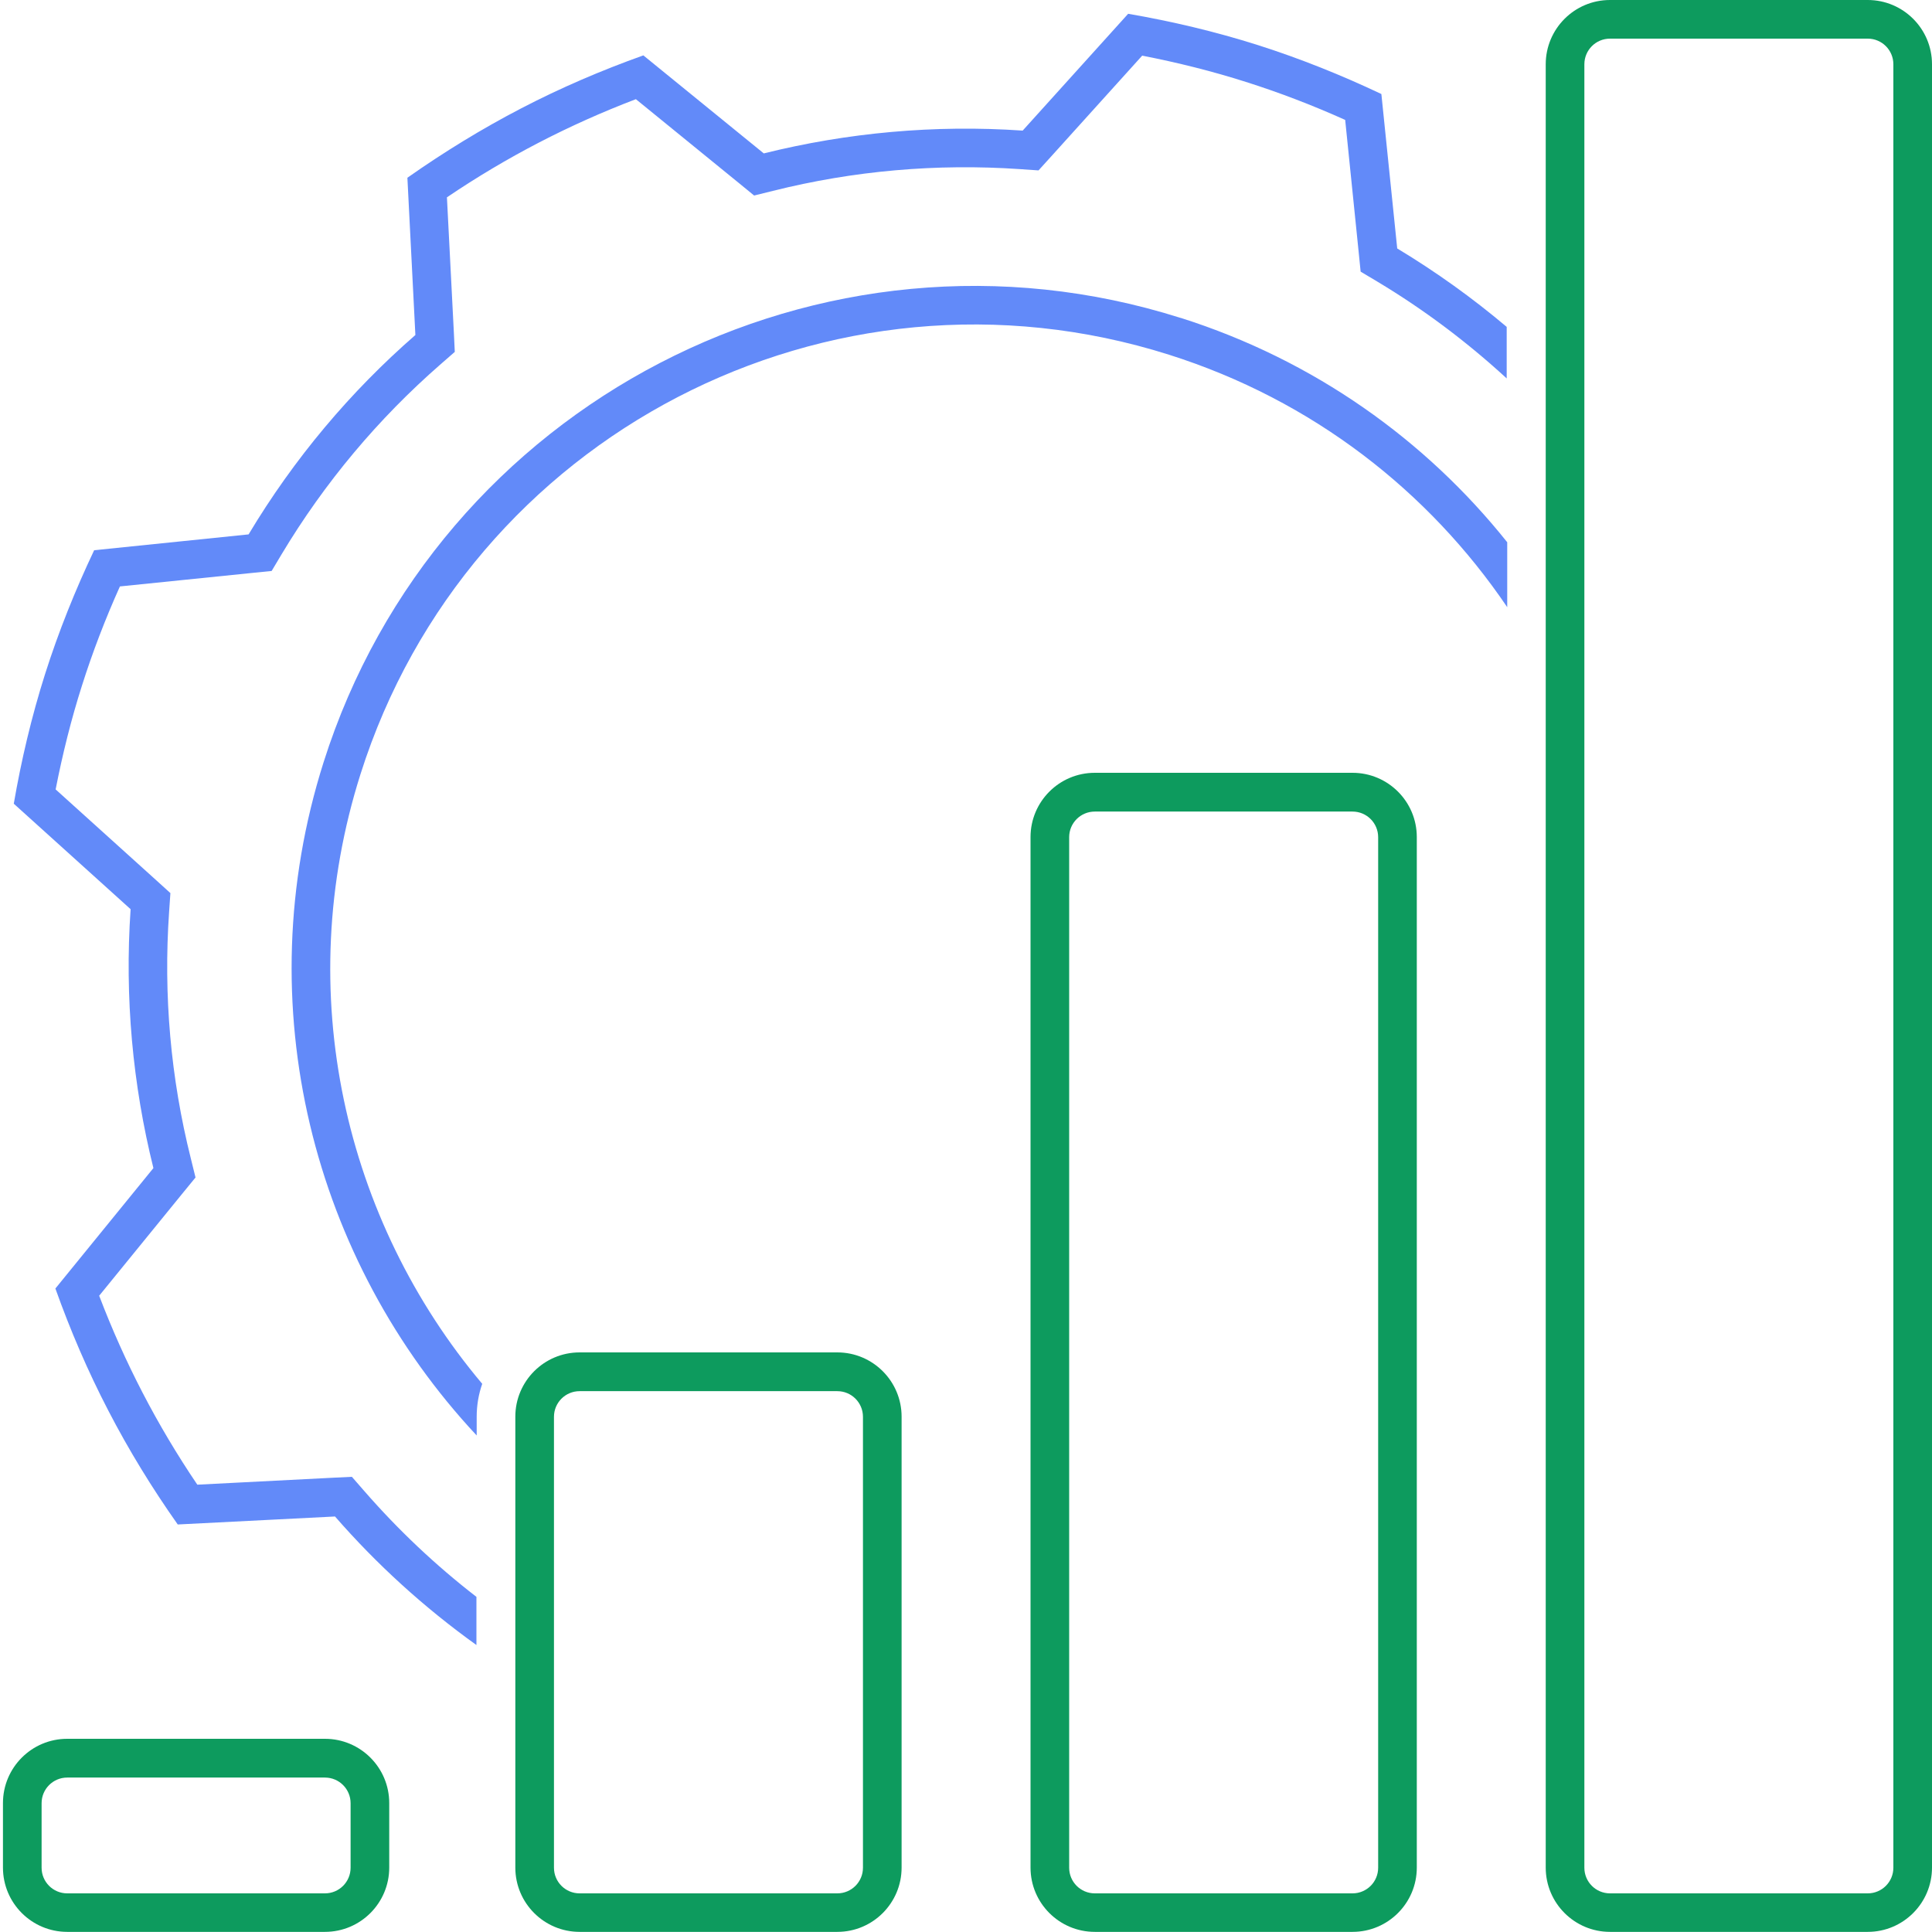 <?xml version="1.0" encoding="UTF-8"?>
<svg xmlns="http://www.w3.org/2000/svg" id="a" data-name="Calque 1" viewBox="0 0 150 150">
  <defs>
    <style>
      .b {
        fill: #628af9;
      }

      .c {
        fill: #0d9b5e;
      }
    </style>
  </defs>
  <path class="c" d="M25.23,135H5.22c-2.76,0-4.99,2.24-4.99,4.99v5.01c0,2.76,2.24,4.99,4.99,4.99h20.01c2.76,0,4.99-2.24,4.99-4.99v-5.01c0-2.76-2.24-4.99-4.99-4.99ZM27.22,145.01c0,1.1-.89,1.99-1.99,1.99H5.22c-1.1,0-1.99-.89-1.99-1.99v-5.01c0-1.1.89-1.99,1.99-1.99h20.01c1.1,0,1.99.89,1.99,1.99v5.01Z"></path>
  <path class="c" d="M65.01,105h-20.01c-2.76,0-4.99,2.24-4.99,4.99v35.01c0,2.76,2.24,4.99,4.99,4.99h20.01c2.76,0,4.99-2.24,4.99-4.99v-35.01c0-2.76-2.24-4.99-4.99-4.99ZM67,145.01c0,1.1-.89,1.99-1.99,1.99h-20.01c-1.1,0-1.99-.89-1.99-1.99v-35.01c0-1.1.89-1.99,1.99-1.99h20.01c1.1,0,1.99.89,1.99,1.99v35.01Z"></path>
  <path class="c" d="M105.01,60h-20.01c-2.76,0-4.99,2.24-4.99,4.99v80.01c0,2.76,2.24,4.99,4.99,4.99h20.01c2.76,0,4.99-2.24,4.99-4.99v-80.01c0-2.76-2.24-4.99-4.99-4.99ZM107,145.01c0,1.1-.89,1.99-1.99,1.99h-20.01c-1.1,0-1.99-.89-1.99-1.99v-80.01c0-1.1.89-1.99,1.99-1.99h20.01c1.1,0,1.99.89,1.99,1.99v80.01Z"></path>
  <path class="c" d="M145.01,0h-20.01c-2.76,0-4.99,2.24-4.99,4.99v140.01c0,2.76,2.24,4.99,4.99,4.99h20.01c2.76,0,4.99-2.24,4.99-4.99V4.99c0-2.76-2.24-4.99-4.99-4.99ZM147,145.01c0,1.1-.89,1.99-1.99,1.99h-20.01c-1.1,0-1.99-.89-1.99-1.99V4.99c0-1.1.89-1.99,1.99-1.99h20.01c1.1,0,1.99.89,1.99,1.99v140.01Z"></path>
  <path class="b" d="M91.65,24.68c-27.86-8.83-57.71,6.65-66.53,34.51-5.99,18.9-.78,38.71,11.89,52.26v-1.46c0-.89.15-1.75.43-2.55-10.68-12.68-14.83-30.38-9.45-47.34,8.34-26.32,36.44-40.9,62.77-32.56,11.15,3.53,20.17,10.61,26.26,19.6v-5.04c-6.33-7.93-14.98-14.13-25.35-17.42Z"></path>
  <path class="b" d="M107.27,7.31c-3.08-1.46-6.28-2.75-9.61-3.81-3.34-1.06-6.71-1.85-10.07-2.43l-8.19,9.07c-6.85-.47-13.62.16-20.1,1.77l-9.35-7.61c-3.25,1.16-6.42,2.52-9.48,4.11h0c-3.06,1.59-6.01,3.4-8.84,5.39l.62,12.21c-5.04,4.39-9.42,9.59-12.95,15.48l-11.99,1.23c-1.46,3.08-2.75,6.28-3.81,9.61-1.06,3.34-1.85,6.71-2.43,10.07l9.07,8.19c-.47,6.85.16,13.62,1.77,20.1l-7.61,9.35c1.16,3.25,2.52,6.42,4.11,9.48h0c1.59,3.07,3.4,6.02,5.39,8.84l12.21-.62c3.23,3.71,6.91,7.06,10.98,9.98v-3.74c-3.17-2.45-6.08-5.2-8.71-8.22l-.96-1.1-1.46.07-10.54.54c-1.57-2.32-2.99-4.71-4.25-7.14-1.25-2.41-2.38-4.93-3.37-7.53l6.53-8.02.95-1.16-.36-1.46c-1.57-6.26-2.14-12.71-1.69-19.17l.1-1.45-1.08-.98-7.83-7.07c.54-2.77,1.22-5.48,2.04-8.05.81-2.56,1.8-5.15,2.95-7.71l10.29-1.05,1.49-.15.77-1.29c3.34-5.57,7.5-10.53,12.35-14.76l1.1-.96-.07-1.46-.54-10.54c2.32-1.57,4.71-2.99,7.14-4.25,2.41-1.25,4.93-2.38,7.53-3.37l8.02,6.53,1.16.95,1.46-.36c6.26-1.57,12.71-2.13,19.17-1.69l1.45.1.98-1.08,7.07-7.83c2.77.54,5.48,1.22,8.05,2.04,2.56.81,5.15,1.8,7.71,2.95l1.05,10.29.15,1.49,1.29.77c3.62,2.17,6.97,4.69,10.05,7.52v-4c-2.64-2.23-5.48-4.27-8.5-6.09l-1.23-11.99Z"></path>
</svg>

